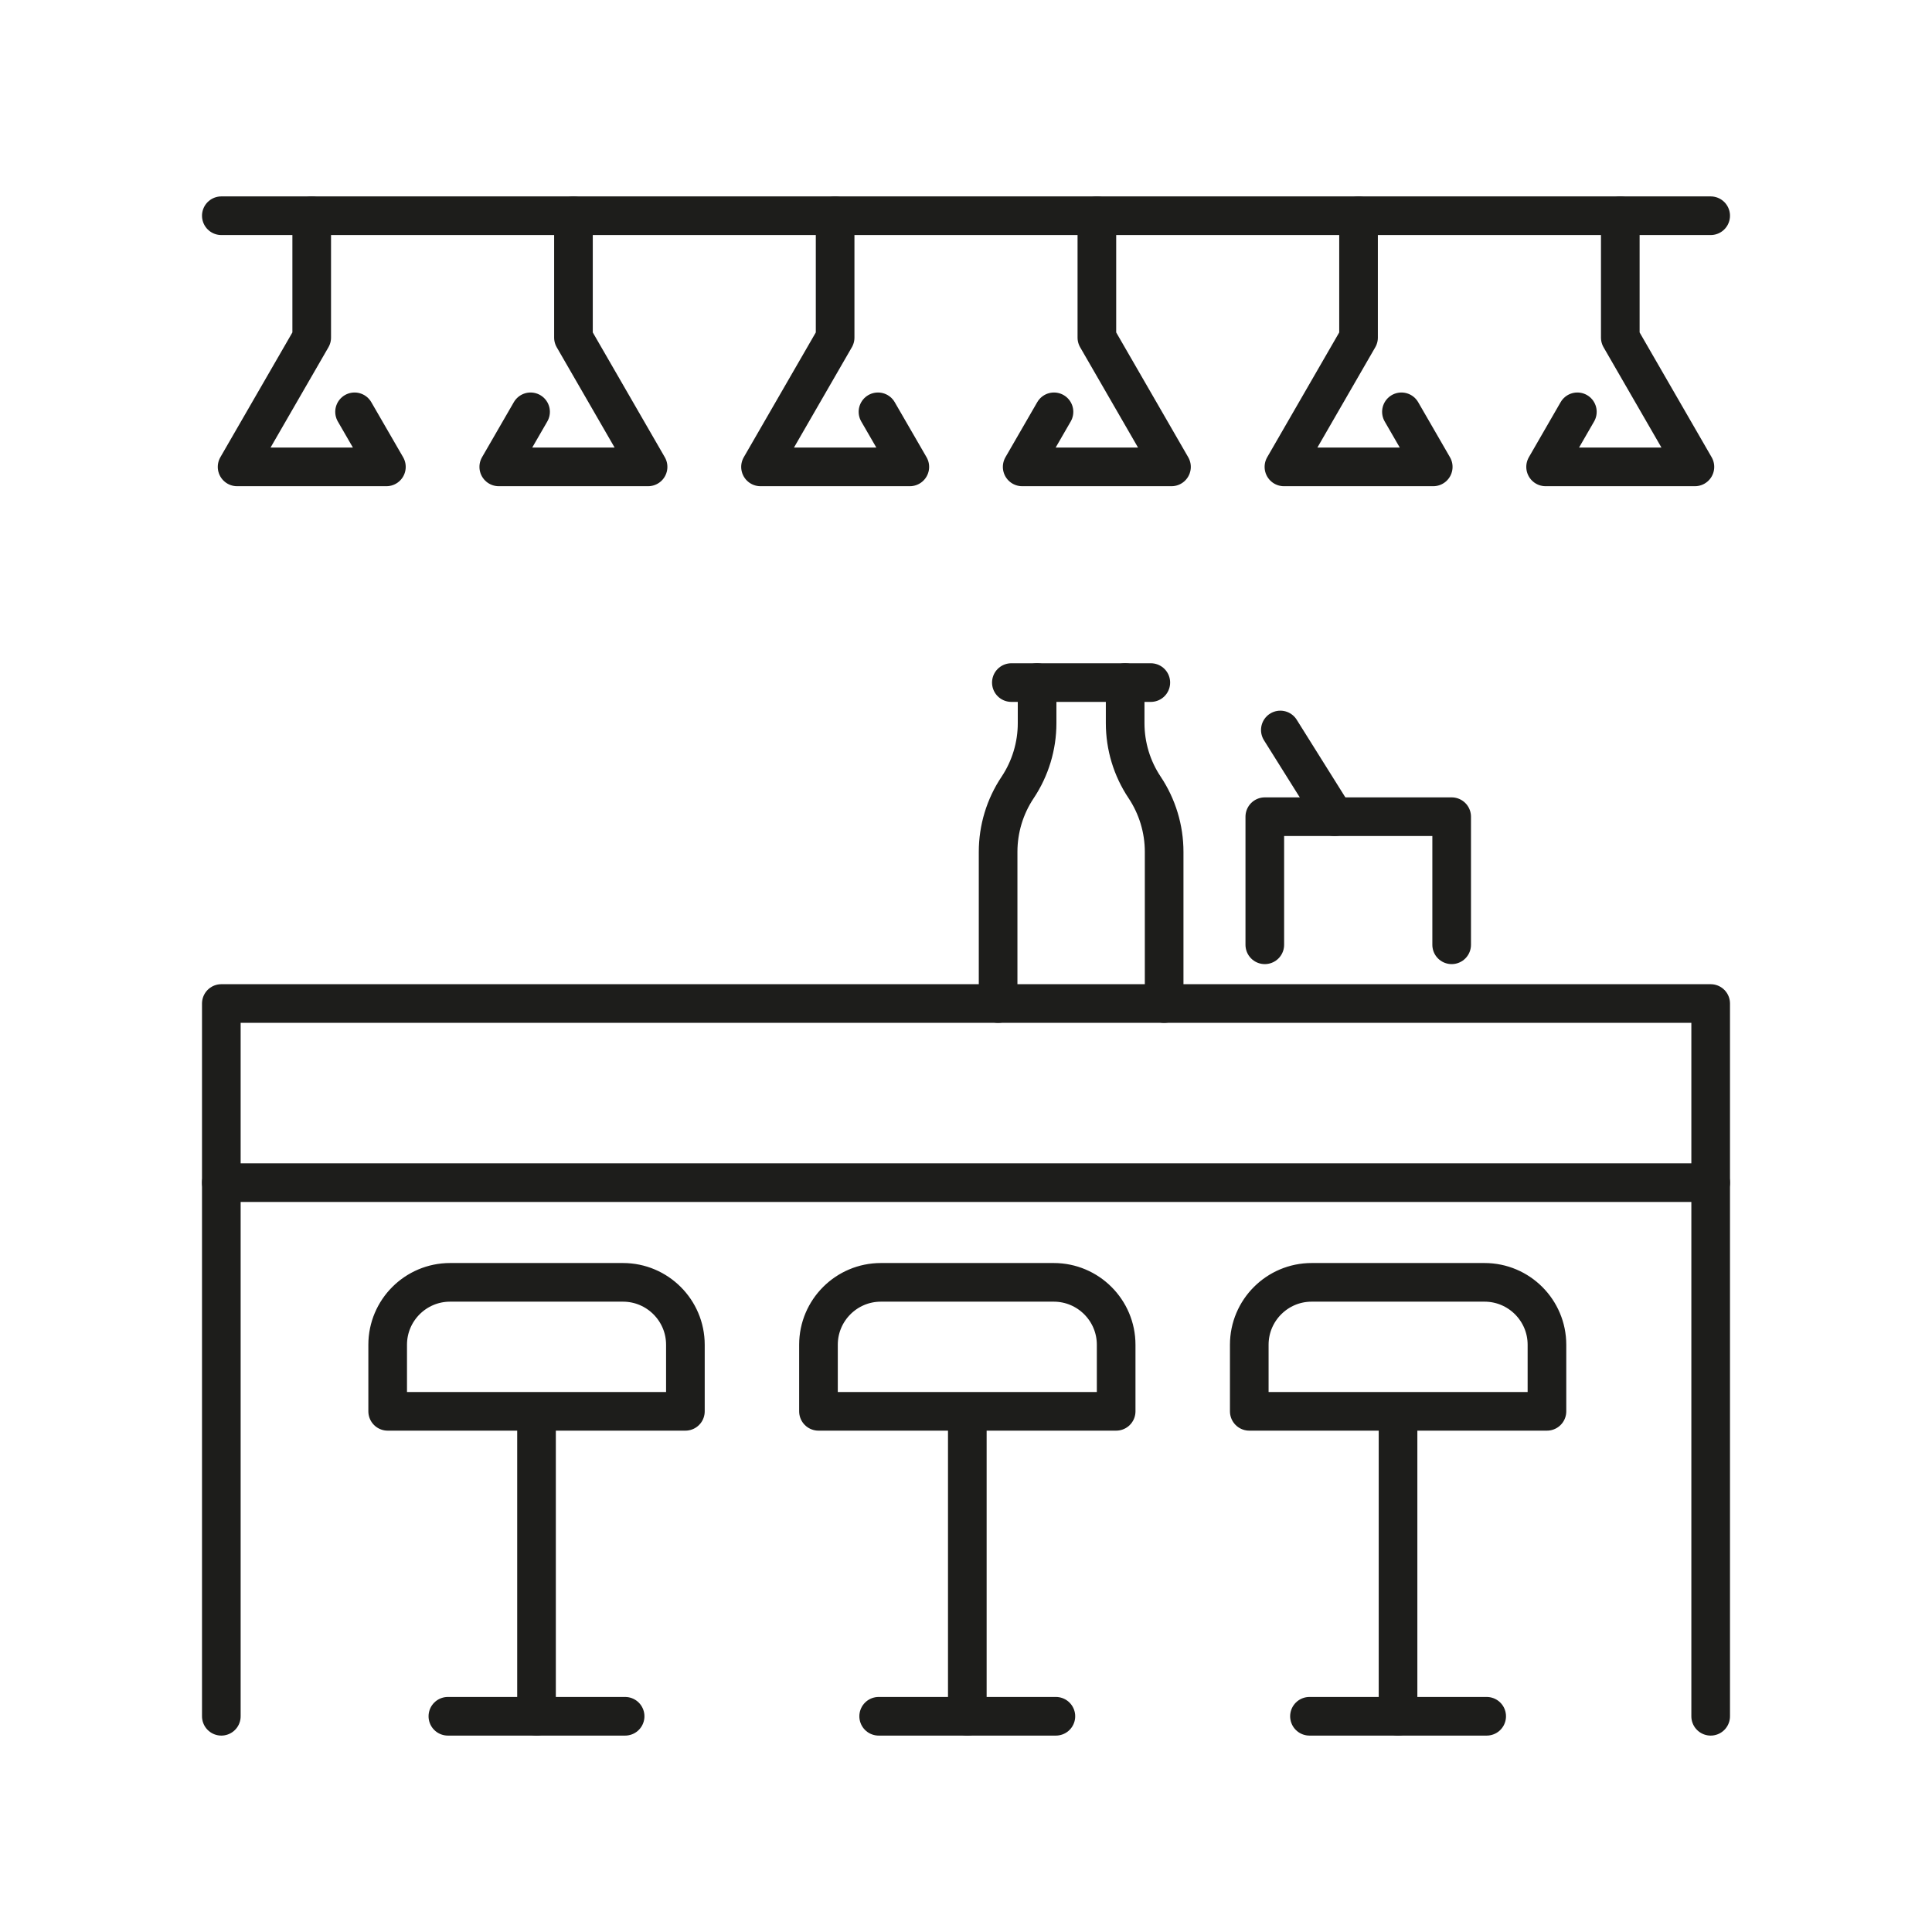 <svg width="50" height="50" viewBox="0 0 50 50" fill="none" xmlns="http://www.w3.org/2000/svg">
<path d="M44.272 25.971H5.728V30.607H44.272V25.971Z" stroke="#1D1D1B" stroke-linecap="round" stroke-linejoin="round"/>
<path d="M5.728 44.417V30.607" stroke="#1D1D1B" stroke-linecap="round" stroke-linejoin="round"/>
<path d="M44.272 44.417V30.607" stroke="#1D1D1B" stroke-linecap="round" stroke-linejoin="round"/>
<path d="M11.591 44.417H16.178" stroke="#1D1D1B" stroke-linecap="round" stroke-linejoin="round"/>
<path d="M13.885 36.54V44.417" stroke="#1D1D1B" stroke-linecap="round" stroke-linejoin="round"/>
<path d="M11.646 33.187H16.123C17.013 33.187 17.738 33.911 17.738 34.802V36.525H10.033V34.802C10.033 33.911 10.757 33.187 11.648 33.187H11.646Z" stroke="#1D1D1B" stroke-linecap="round" stroke-linejoin="round"/>
<path d="M22.74 44.417H27.326" stroke="#1D1D1B" stroke-linecap="round" stroke-linejoin="round"/>
<path d="M25.034 36.54V44.417" stroke="#1D1D1B" stroke-linecap="round" stroke-linejoin="round"/>
<path d="M22.795 33.187H27.271C28.162 33.187 28.886 33.911 28.886 34.802V36.525H21.182V34.802C21.182 33.911 21.906 33.187 22.797 33.187H22.795Z" stroke="#1D1D1B" stroke-linecap="round" stroke-linejoin="round"/>
<path d="M33.889 44.417H38.475" stroke="#1D1D1B" stroke-linecap="round" stroke-linejoin="round"/>
<path d="M36.181 36.54V44.417" stroke="#1D1D1B" stroke-linecap="round" stroke-linejoin="round"/>
<path d="M33.944 33.187H38.42C39.311 33.187 40.035 33.911 40.035 34.802V36.525H32.331V34.802C32.331 33.911 33.055 33.187 33.945 33.187H33.944Z" stroke="#1D1D1B" stroke-linecap="round" stroke-linejoin="round"/>
<path d="M32.733 24.451V21.136H37.569V24.451" stroke="#1D1D1B" stroke-linecap="round" stroke-linejoin="round"/>
<path d="M33.135 18.892L34.541 21.136" stroke="#1D1D1B" stroke-linecap="round" stroke-linejoin="round"/>
<path d="M5.728 5.583H44.272" stroke="#1D1D1B" stroke-linecap="round" stroke-linejoin="round"/>
<path d="M9.176 10.658L10 12.083H6.136L8.067 8.737V5.583" stroke="#1D1D1B" stroke-linecap="round" stroke-linejoin="round"/>
<path d="M13.731 10.658L12.908 12.083H16.772L14.841 8.737V5.583" stroke="#1D1D1B" stroke-linecap="round" stroke-linejoin="round"/>
<path d="M22.722 10.658L23.546 12.083H19.682L21.613 8.737V5.583" stroke="#1D1D1B" stroke-linecap="round" stroke-linejoin="round"/>
<path d="M27.277 10.658L26.454 12.083H30.318L28.387 8.737V5.583" stroke="#1D1D1B" stroke-linecap="round" stroke-linejoin="round"/>
<path d="M36.269 10.658L37.092 12.083H33.228L35.159 8.737V5.583" stroke="#1D1D1B" stroke-linecap="round" stroke-linejoin="round"/>
<path d="M40.822 10.658L40 12.083H43.864L41.933 8.737V5.583" stroke="#1D1D1B" stroke-linecap="round" stroke-linejoin="round"/>
<path d="M26.84 17.665V18.716C26.84 19.308 26.664 19.888 26.336 20.38C26.006 20.873 25.831 21.453 25.831 22.045V25.971" stroke="#1D1D1B" stroke-linecap="round" stroke-linejoin="round"/>
<path d="M29.783 17.665H26.174" stroke="#1D1D1B" stroke-linecap="round" stroke-linejoin="round"/>
<path d="M30.128 25.971V22.045C30.128 21.453 29.952 20.873 29.624 20.38C29.294 19.888 29.119 19.308 29.119 18.716V17.665" stroke="#1D1D1B" stroke-linecap="round" stroke-linejoin="round"/>
</svg>
